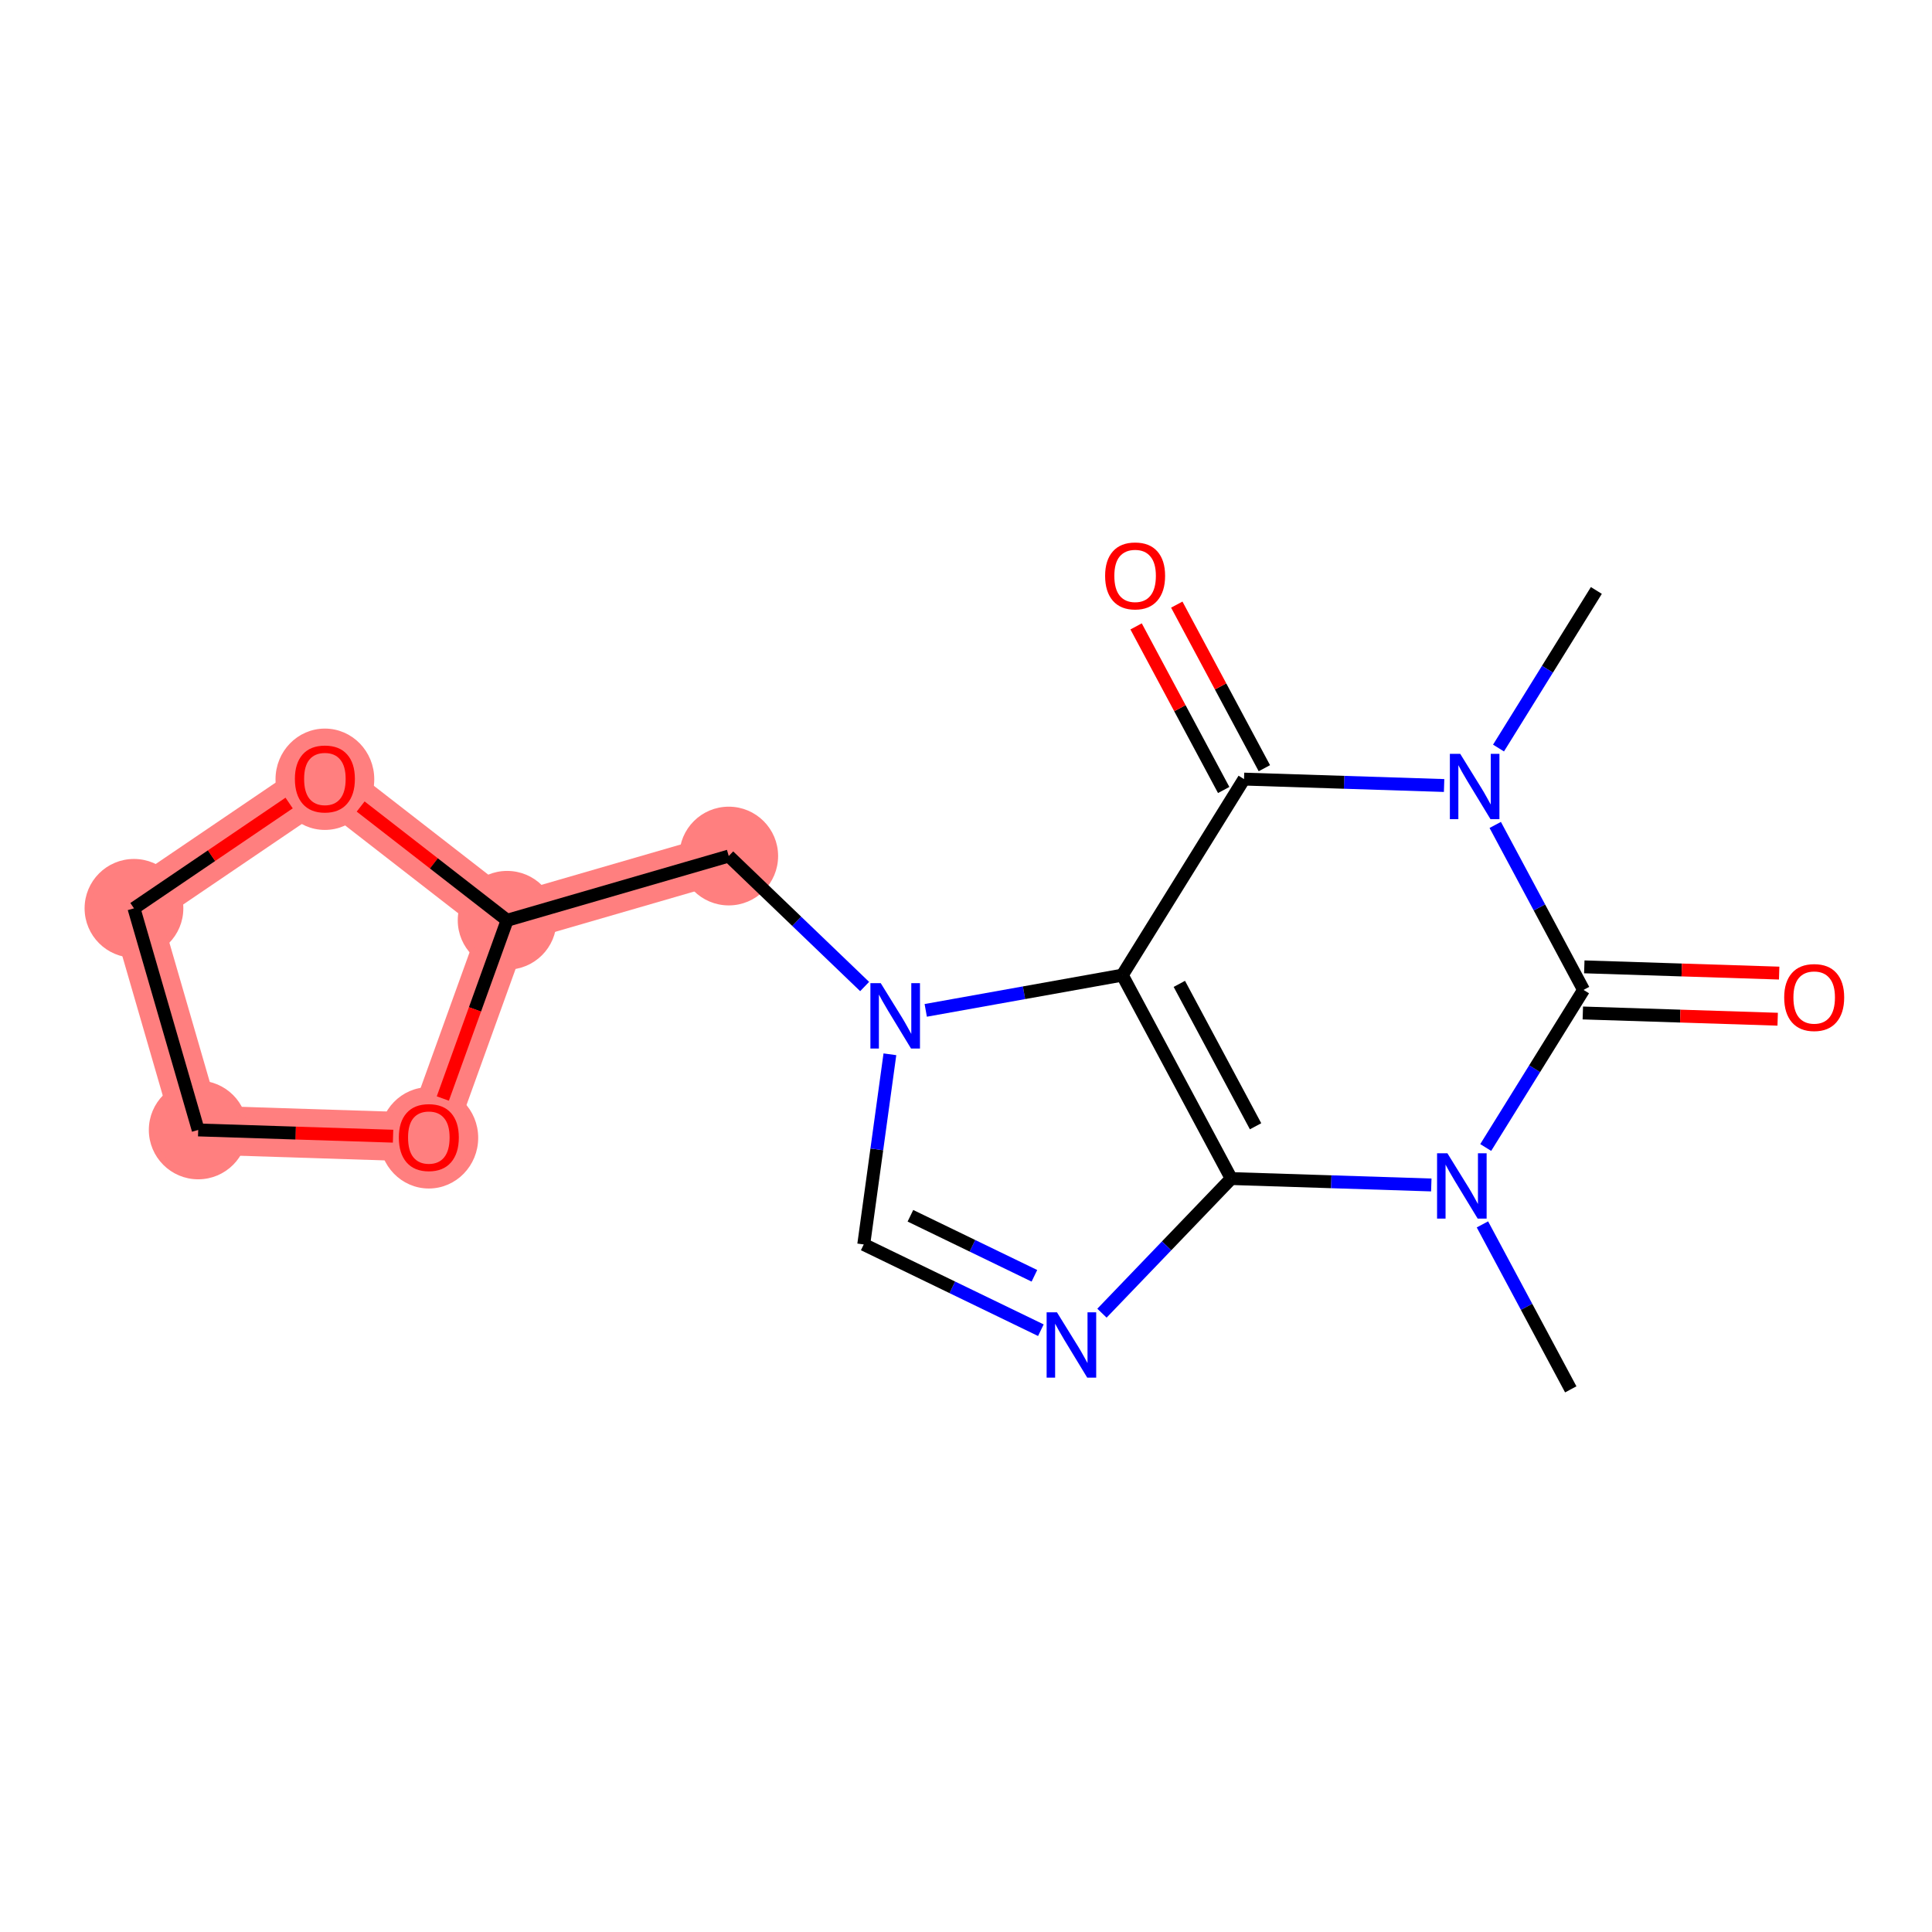 <?xml version='1.0' encoding='iso-8859-1'?>
<svg version='1.1' baseProfile='full'
              xmlns='http://www.w3.org/2000/svg'
                      xmlns:rdkit='http://www.rdkit.org/xml'
                      xmlns:xlink='http://www.w3.org/1999/xlink'
                  xml:space='preserve'
width='300px' height='300px' viewBox='0 0 300 300'>
<!-- END OF HEADER -->
<rect style='opacity:1.0;fill:#FFFFFF;stroke:none' width='300' height='300' x='0' y='0'> </rect>
<rect style='opacity:1.0;fill:#FFFFFF;stroke:none' width='300' height='300' x='0' y='0'> </rect>
<path d='M 113.159,132.926 L 78.746,142.901' style='fill:none;fill-rule:evenodd;stroke:#FF7F7F;stroke-width:7.6px;stroke-linecap:butt;stroke-linejoin:miter;stroke-opacity:1' />
<path d='M 78.746,142.901 L 66.588,176.605' style='fill:none;fill-rule:evenodd;stroke:#FF7F7F;stroke-width:7.6px;stroke-linecap:butt;stroke-linejoin:miter;stroke-opacity:1' />
<path d='M 78.746,142.901 L 50.449,120.923' style='fill:none;fill-rule:evenodd;stroke:#FF7F7F;stroke-width:7.6px;stroke-linecap:butt;stroke-linejoin:miter;stroke-opacity:1' />
<path d='M 66.588,176.605 L 30.777,175.457' style='fill:none;fill-rule:evenodd;stroke:#FF7F7F;stroke-width:7.6px;stroke-linecap:butt;stroke-linejoin:miter;stroke-opacity:1' />
<path d='M 30.777,175.457 L 20.802,141.044' style='fill:none;fill-rule:evenodd;stroke:#FF7F7F;stroke-width:7.6px;stroke-linecap:butt;stroke-linejoin:miter;stroke-opacity:1' />
<path d='M 20.802,141.044 L 50.449,120.923' style='fill:none;fill-rule:evenodd;stroke:#FF7F7F;stroke-width:7.6px;stroke-linecap:butt;stroke-linejoin:miter;stroke-opacity:1' />
<ellipse cx='113.159' cy='132.926' rx='7.166' ry='7.166'  style='fill:#FF7F7F;fill-rule:evenodd;stroke:#FF7F7F;stroke-width:1.0px;stroke-linecap:butt;stroke-linejoin:miter;stroke-opacity:1' />
<ellipse cx='78.746' cy='142.901' rx='7.166' ry='7.166'  style='fill:#FF7F7F;fill-rule:evenodd;stroke:#FF7F7F;stroke-width:1.0px;stroke-linecap:butt;stroke-linejoin:miter;stroke-opacity:1' />
<ellipse cx='66.588' cy='176.683' rx='7.166' ry='7.368'  style='fill:#FF7F7F;fill-rule:evenodd;stroke:#FF7F7F;stroke-width:1.0px;stroke-linecap:butt;stroke-linejoin:miter;stroke-opacity:1' />
<ellipse cx='30.777' cy='175.457' rx='7.166' ry='7.166'  style='fill:#FF7F7F;fill-rule:evenodd;stroke:#FF7F7F;stroke-width:1.0px;stroke-linecap:butt;stroke-linejoin:miter;stroke-opacity:1' />
<ellipse cx='20.802' cy='141.044' rx='7.166' ry='7.166'  style='fill:#FF7F7F;fill-rule:evenodd;stroke:#FF7F7F;stroke-width:1.0px;stroke-linecap:butt;stroke-linejoin:miter;stroke-opacity:1' />
<ellipse cx='50.449' cy='121.002' rx='7.166' ry='7.368'  style='fill:#FF7F7F;fill-rule:evenodd;stroke:#FF7F7F;stroke-width:1.0px;stroke-linecap:butt;stroke-linejoin:miter;stroke-opacity:1' />
<path class='bond-0 atom-0 atom-1' d='M 247.882,91.686 L 240.285,103.921' style='fill:none;fill-rule:evenodd;stroke:#000000;stroke-width:2.0px;stroke-linecap:butt;stroke-linejoin:miter;stroke-opacity:1' />
<path class='bond-0 atom-0 atom-1' d='M 240.285,103.921 L 232.689,116.156' style='fill:none;fill-rule:evenodd;stroke:#0000FF;stroke-width:2.0px;stroke-linecap:butt;stroke-linejoin:miter;stroke-opacity:1' />
<path class='bond-1 atom-1 atom-2' d='M 224.239,121.974 L 208.705,121.476' style='fill:none;fill-rule:evenodd;stroke:#0000FF;stroke-width:2.0px;stroke-linecap:butt;stroke-linejoin:miter;stroke-opacity:1' />
<path class='bond-1 atom-1 atom-2' d='M 208.705,121.476 L 193.171,120.978' style='fill:none;fill-rule:evenodd;stroke:#000000;stroke-width:2.0px;stroke-linecap:butt;stroke-linejoin:miter;stroke-opacity:1' />
<path class='bond-18 atom-17 atom-1' d='M 245.894,153.713 L 239.037,140.904' style='fill:none;fill-rule:evenodd;stroke:#000000;stroke-width:2.0px;stroke-linecap:butt;stroke-linejoin:miter;stroke-opacity:1' />
<path class='bond-18 atom-17 atom-1' d='M 239.037,140.904 L 232.179,128.095' style='fill:none;fill-rule:evenodd;stroke:#0000FF;stroke-width:2.0px;stroke-linecap:butt;stroke-linejoin:miter;stroke-opacity:1' />
<path class='bond-2 atom-2 atom-3' d='M 196.33,119.287 L 189.53,106.585' style='fill:none;fill-rule:evenodd;stroke:#000000;stroke-width:2.0px;stroke-linecap:butt;stroke-linejoin:miter;stroke-opacity:1' />
<path class='bond-2 atom-2 atom-3' d='M 189.53,106.585 L 182.729,93.884' style='fill:none;fill-rule:evenodd;stroke:#FF0000;stroke-width:2.0px;stroke-linecap:butt;stroke-linejoin:miter;stroke-opacity:1' />
<path class='bond-2 atom-2 atom-3' d='M 190.013,122.669 L 183.212,109.968' style='fill:none;fill-rule:evenodd;stroke:#000000;stroke-width:2.0px;stroke-linecap:butt;stroke-linejoin:miter;stroke-opacity:1' />
<path class='bond-2 atom-2 atom-3' d='M 183.212,109.968 L 176.412,97.266' style='fill:none;fill-rule:evenodd;stroke:#FF0000;stroke-width:2.0px;stroke-linecap:butt;stroke-linejoin:miter;stroke-opacity:1' />
<path class='bond-3 atom-2 atom-4' d='M 193.171,120.978 L 174.272,151.418' style='fill:none;fill-rule:evenodd;stroke:#000000;stroke-width:2.0px;stroke-linecap:butt;stroke-linejoin:miter;stroke-opacity:1' />
<path class='bond-4 atom-4 atom-5' d='M 174.272,151.418 L 191.184,183.005' style='fill:none;fill-rule:evenodd;stroke:#000000;stroke-width:2.0px;stroke-linecap:butt;stroke-linejoin:miter;stroke-opacity:1' />
<path class='bond-4 atom-4 atom-5' d='M 183.126,152.774 L 194.964,174.885' style='fill:none;fill-rule:evenodd;stroke:#000000;stroke-width:2.0px;stroke-linecap:butt;stroke-linejoin:miter;stroke-opacity:1' />
<path class='bond-19 atom-8 atom-4' d='M 143.748,156.89 L 159.01,154.154' style='fill:none;fill-rule:evenodd;stroke:#0000FF;stroke-width:2.0px;stroke-linecap:butt;stroke-linejoin:miter;stroke-opacity:1' />
<path class='bond-19 atom-8 atom-4' d='M 159.01,154.154 L 174.272,151.418' style='fill:none;fill-rule:evenodd;stroke:#000000;stroke-width:2.0px;stroke-linecap:butt;stroke-linejoin:miter;stroke-opacity:1' />
<path class='bond-5 atom-5 atom-6' d='M 191.184,183.005 L 181.148,193.457' style='fill:none;fill-rule:evenodd;stroke:#000000;stroke-width:2.0px;stroke-linecap:butt;stroke-linejoin:miter;stroke-opacity:1' />
<path class='bond-5 atom-5 atom-6' d='M 181.148,193.457 L 171.112,203.91' style='fill:none;fill-rule:evenodd;stroke:#0000FF;stroke-width:2.0px;stroke-linecap:butt;stroke-linejoin:miter;stroke-opacity:1' />
<path class='bond-14 atom-5 atom-15' d='M 191.184,183.005 L 206.717,183.503' style='fill:none;fill-rule:evenodd;stroke:#000000;stroke-width:2.0px;stroke-linecap:butt;stroke-linejoin:miter;stroke-opacity:1' />
<path class='bond-14 atom-5 atom-15' d='M 206.717,183.503 L 222.251,184.001' style='fill:none;fill-rule:evenodd;stroke:#0000FF;stroke-width:2.0px;stroke-linecap:butt;stroke-linejoin:miter;stroke-opacity:1' />
<path class='bond-6 atom-6 atom-7' d='M 161.625,206.553 L 147.872,199.895' style='fill:none;fill-rule:evenodd;stroke:#0000FF;stroke-width:2.0px;stroke-linecap:butt;stroke-linejoin:miter;stroke-opacity:1' />
<path class='bond-6 atom-6 atom-7' d='M 147.872,199.895 L 134.12,193.236' style='fill:none;fill-rule:evenodd;stroke:#000000;stroke-width:2.0px;stroke-linecap:butt;stroke-linejoin:miter;stroke-opacity:1' />
<path class='bond-6 atom-6 atom-7' d='M 160.622,198.106 L 150.995,193.445' style='fill:none;fill-rule:evenodd;stroke:#0000FF;stroke-width:2.0px;stroke-linecap:butt;stroke-linejoin:miter;stroke-opacity:1' />
<path class='bond-6 atom-6 atom-7' d='M 150.995,193.445 L 141.368,188.784' style='fill:none;fill-rule:evenodd;stroke:#000000;stroke-width:2.0px;stroke-linecap:butt;stroke-linejoin:miter;stroke-opacity:1' />
<path class='bond-7 atom-7 atom-8' d='M 134.12,193.236 L 136.152,178.473' style='fill:none;fill-rule:evenodd;stroke:#000000;stroke-width:2.0px;stroke-linecap:butt;stroke-linejoin:miter;stroke-opacity:1' />
<path class='bond-7 atom-7 atom-8' d='M 136.152,178.473 L 138.183,163.71' style='fill:none;fill-rule:evenodd;stroke:#0000FF;stroke-width:2.0px;stroke-linecap:butt;stroke-linejoin:miter;stroke-opacity:1' />
<path class='bond-8 atom-8 atom-9' d='M 134.261,153.186 L 123.71,143.056' style='fill:none;fill-rule:evenodd;stroke:#0000FF;stroke-width:2.0px;stroke-linecap:butt;stroke-linejoin:miter;stroke-opacity:1' />
<path class='bond-8 atom-8 atom-9' d='M 123.71,143.056 L 113.159,132.926' style='fill:none;fill-rule:evenodd;stroke:#000000;stroke-width:2.0px;stroke-linecap:butt;stroke-linejoin:miter;stroke-opacity:1' />
<path class='bond-9 atom-9 atom-10' d='M 113.159,132.926 L 78.746,142.901' style='fill:none;fill-rule:evenodd;stroke:#000000;stroke-width:2.0px;stroke-linecap:butt;stroke-linejoin:miter;stroke-opacity:1' />
<path class='bond-10 atom-10 atom-11' d='M 78.746,142.901 L 73.754,156.739' style='fill:none;fill-rule:evenodd;stroke:#000000;stroke-width:2.0px;stroke-linecap:butt;stroke-linejoin:miter;stroke-opacity:1' />
<path class='bond-10 atom-10 atom-11' d='M 73.754,156.739 L 68.762,170.578' style='fill:none;fill-rule:evenodd;stroke:#FF0000;stroke-width:2.0px;stroke-linecap:butt;stroke-linejoin:miter;stroke-opacity:1' />
<path class='bond-20 atom-14 atom-10' d='M 56.002,125.236 L 67.374,134.068' style='fill:none;fill-rule:evenodd;stroke:#FF0000;stroke-width:2.0px;stroke-linecap:butt;stroke-linejoin:miter;stroke-opacity:1' />
<path class='bond-20 atom-14 atom-10' d='M 67.374,134.068 L 78.746,142.901' style='fill:none;fill-rule:evenodd;stroke:#000000;stroke-width:2.0px;stroke-linecap:butt;stroke-linejoin:miter;stroke-opacity:1' />
<path class='bond-11 atom-11 atom-12' d='M 61.035,176.427 L 45.906,175.942' style='fill:none;fill-rule:evenodd;stroke:#FF0000;stroke-width:2.0px;stroke-linecap:butt;stroke-linejoin:miter;stroke-opacity:1' />
<path class='bond-11 atom-11 atom-12' d='M 45.906,175.942 L 30.777,175.457' style='fill:none;fill-rule:evenodd;stroke:#000000;stroke-width:2.0px;stroke-linecap:butt;stroke-linejoin:miter;stroke-opacity:1' />
<path class='bond-12 atom-12 atom-13' d='M 30.777,175.457 L 20.802,141.044' style='fill:none;fill-rule:evenodd;stroke:#000000;stroke-width:2.0px;stroke-linecap:butt;stroke-linejoin:miter;stroke-opacity:1' />
<path class='bond-13 atom-13 atom-14' d='M 20.802,141.044 L 32.849,132.868' style='fill:none;fill-rule:evenodd;stroke:#000000;stroke-width:2.0px;stroke-linecap:butt;stroke-linejoin:miter;stroke-opacity:1' />
<path class='bond-13 atom-13 atom-14' d='M 32.849,132.868 L 44.895,124.692' style='fill:none;fill-rule:evenodd;stroke:#FF0000;stroke-width:2.0px;stroke-linecap:butt;stroke-linejoin:miter;stroke-opacity:1' />
<path class='bond-15 atom-15 atom-16' d='M 230.191,190.122 L 237.049,202.931' style='fill:none;fill-rule:evenodd;stroke:#0000FF;stroke-width:2.0px;stroke-linecap:butt;stroke-linejoin:miter;stroke-opacity:1' />
<path class='bond-15 atom-15 atom-16' d='M 237.049,202.931 L 243.907,215.74' style='fill:none;fill-rule:evenodd;stroke:#000000;stroke-width:2.0px;stroke-linecap:butt;stroke-linejoin:miter;stroke-opacity:1' />
<path class='bond-16 atom-15 atom-17' d='M 230.701,178.183 L 238.298,165.948' style='fill:none;fill-rule:evenodd;stroke:#0000FF;stroke-width:2.0px;stroke-linecap:butt;stroke-linejoin:miter;stroke-opacity:1' />
<path class='bond-16 atom-15 atom-17' d='M 238.298,165.948 L 245.894,153.713' style='fill:none;fill-rule:evenodd;stroke:#000000;stroke-width:2.0px;stroke-linecap:butt;stroke-linejoin:miter;stroke-opacity:1' />
<path class='bond-17 atom-17 atom-18' d='M 245.78,157.294 L 260.909,157.779' style='fill:none;fill-rule:evenodd;stroke:#000000;stroke-width:2.0px;stroke-linecap:butt;stroke-linejoin:miter;stroke-opacity:1' />
<path class='bond-17 atom-17 atom-18' d='M 260.909,157.779 L 276.037,158.264' style='fill:none;fill-rule:evenodd;stroke:#FF0000;stroke-width:2.0px;stroke-linecap:butt;stroke-linejoin:miter;stroke-opacity:1' />
<path class='bond-17 atom-17 atom-18' d='M 246.009,150.132 L 261.138,150.617' style='fill:none;fill-rule:evenodd;stroke:#000000;stroke-width:2.0px;stroke-linecap:butt;stroke-linejoin:miter;stroke-opacity:1' />
<path class='bond-17 atom-17 atom-18' d='M 261.138,150.617 L 276.267,151.101' style='fill:none;fill-rule:evenodd;stroke:#FF0000;stroke-width:2.0px;stroke-linecap:butt;stroke-linejoin:miter;stroke-opacity:1' />
<path  class='atom-1' d='M 226.74 117.052
L 230.065 122.427
Q 230.394 122.957, 230.925 123.917
Q 231.455 124.877, 231.484 124.935
L 231.484 117.052
L 232.831 117.052
L 232.831 127.199
L 231.441 127.199
L 227.872 121.323
Q 227.456 120.635, 227.012 119.847
Q 226.582 119.059, 226.453 118.815
L 226.453 127.199
L 225.135 127.199
L 225.135 117.052
L 226.74 117.052
' fill='#0000FF'/>
<path  class='atom-3' d='M 171.602 89.419
Q 171.602 86.983, 172.806 85.621
Q 174.009 84.26, 176.26 84.26
Q 178.51 84.26, 179.714 85.621
Q 180.917 86.983, 180.917 89.419
Q 180.917 91.885, 179.699 93.289
Q 178.481 94.679, 176.26 94.679
Q 174.024 94.679, 172.806 93.289
Q 171.602 91.899, 171.602 89.419
M 176.26 93.533
Q 177.807 93.533, 178.639 92.501
Q 179.484 91.455, 179.484 89.419
Q 179.484 87.427, 178.639 86.424
Q 177.807 85.407, 176.26 85.407
Q 174.712 85.407, 173.866 86.41
Q 173.035 87.413, 173.035 89.419
Q 173.035 91.469, 173.866 92.501
Q 174.712 93.533, 176.26 93.533
' fill='#FF0000'/>
<path  class='atom-6' d='M 164.125 203.777
L 167.45 209.151
Q 167.78 209.681, 168.31 210.642
Q 168.841 211.602, 168.869 211.659
L 168.869 203.777
L 170.217 203.777
L 170.217 213.924
L 168.826 213.924
L 165.258 208.048
Q 164.842 207.36, 164.398 206.571
Q 163.968 205.783, 163.839 205.54
L 163.839 213.924
L 162.52 213.924
L 162.52 203.777
L 164.125 203.777
' fill='#0000FF'/>
<path  class='atom-8' d='M 136.762 152.667
L 140.087 158.042
Q 140.416 158.572, 140.946 159.532
Q 141.477 160.493, 141.505 160.55
L 141.505 152.667
L 142.853 152.667
L 142.853 162.814
L 141.462 162.814
L 137.894 156.938
Q 137.478 156.25, 137.034 155.462
Q 136.604 154.674, 136.475 154.43
L 136.475 162.814
L 135.156 162.814
L 135.156 152.667
L 136.762 152.667
' fill='#0000FF'/>
<path  class='atom-11' d='M 61.931 176.633
Q 61.931 174.197, 63.135 172.835
Q 64.338 171.474, 66.588 171.474
Q 68.839 171.474, 70.043 172.835
Q 71.246 174.197, 71.246 176.633
Q 71.246 179.098, 70.028 180.503
Q 68.81 181.893, 66.588 181.893
Q 64.353 181.893, 63.135 180.503
Q 61.931 179.113, 61.931 176.633
M 66.588 180.746
Q 68.136 180.746, 68.968 179.715
Q 69.813 178.668, 69.813 176.633
Q 69.813 174.641, 68.968 173.638
Q 68.136 172.62, 66.588 172.62
Q 65.041 172.62, 64.195 173.623
Q 63.364 174.627, 63.364 176.633
Q 63.364 178.683, 64.195 179.715
Q 65.041 180.746, 66.588 180.746
' fill='#FF0000'/>
<path  class='atom-14' d='M 45.791 120.951
Q 45.791 118.515, 46.995 117.153
Q 48.199 115.792, 50.449 115.792
Q 52.699 115.792, 53.903 117.153
Q 55.107 118.515, 55.107 120.951
Q 55.107 123.417, 53.888 124.821
Q 52.67 126.211, 50.449 126.211
Q 48.213 126.211, 46.995 124.821
Q 45.791 123.431, 45.791 120.951
M 50.449 125.065
Q 51.997 125.065, 52.828 124.033
Q 53.673 122.987, 53.673 120.951
Q 53.673 118.959, 52.828 117.956
Q 51.997 116.939, 50.449 116.939
Q 48.901 116.939, 48.055 117.942
Q 47.224 118.945, 47.224 120.951
Q 47.224 123.001, 48.055 124.033
Q 48.901 125.065, 50.449 125.065
' fill='#FF0000'/>
<path  class='atom-15' d='M 224.752 179.079
L 228.077 184.454
Q 228.407 184.984, 228.937 185.944
Q 229.467 186.904, 229.496 186.962
L 229.496 179.079
L 230.843 179.079
L 230.843 189.226
L 229.453 189.226
L 225.884 183.35
Q 225.469 182.662, 225.024 181.874
Q 224.594 181.086, 224.465 180.842
L 224.465 189.226
L 223.147 189.226
L 223.147 179.079
L 224.752 179.079
' fill='#0000FF'/>
<path  class='atom-18' d='M 277.048 154.889
Q 277.048 152.453, 278.252 151.091
Q 279.456 149.73, 281.706 149.73
Q 283.956 149.73, 285.16 151.091
Q 286.364 152.453, 286.364 154.889
Q 286.364 157.354, 285.145 158.759
Q 283.927 160.149, 281.706 160.149
Q 279.47 160.149, 278.252 158.759
Q 277.048 157.369, 277.048 154.889
M 281.706 159.002
Q 283.254 159.002, 284.085 157.971
Q 284.93 156.924, 284.93 154.889
Q 284.93 152.897, 284.085 151.894
Q 283.254 150.876, 281.706 150.876
Q 280.158 150.876, 279.312 151.88
Q 278.481 152.883, 278.481 154.889
Q 278.481 156.939, 279.312 157.971
Q 280.158 159.002, 281.706 159.002
' fill='#FF0000'/>
</svg>
